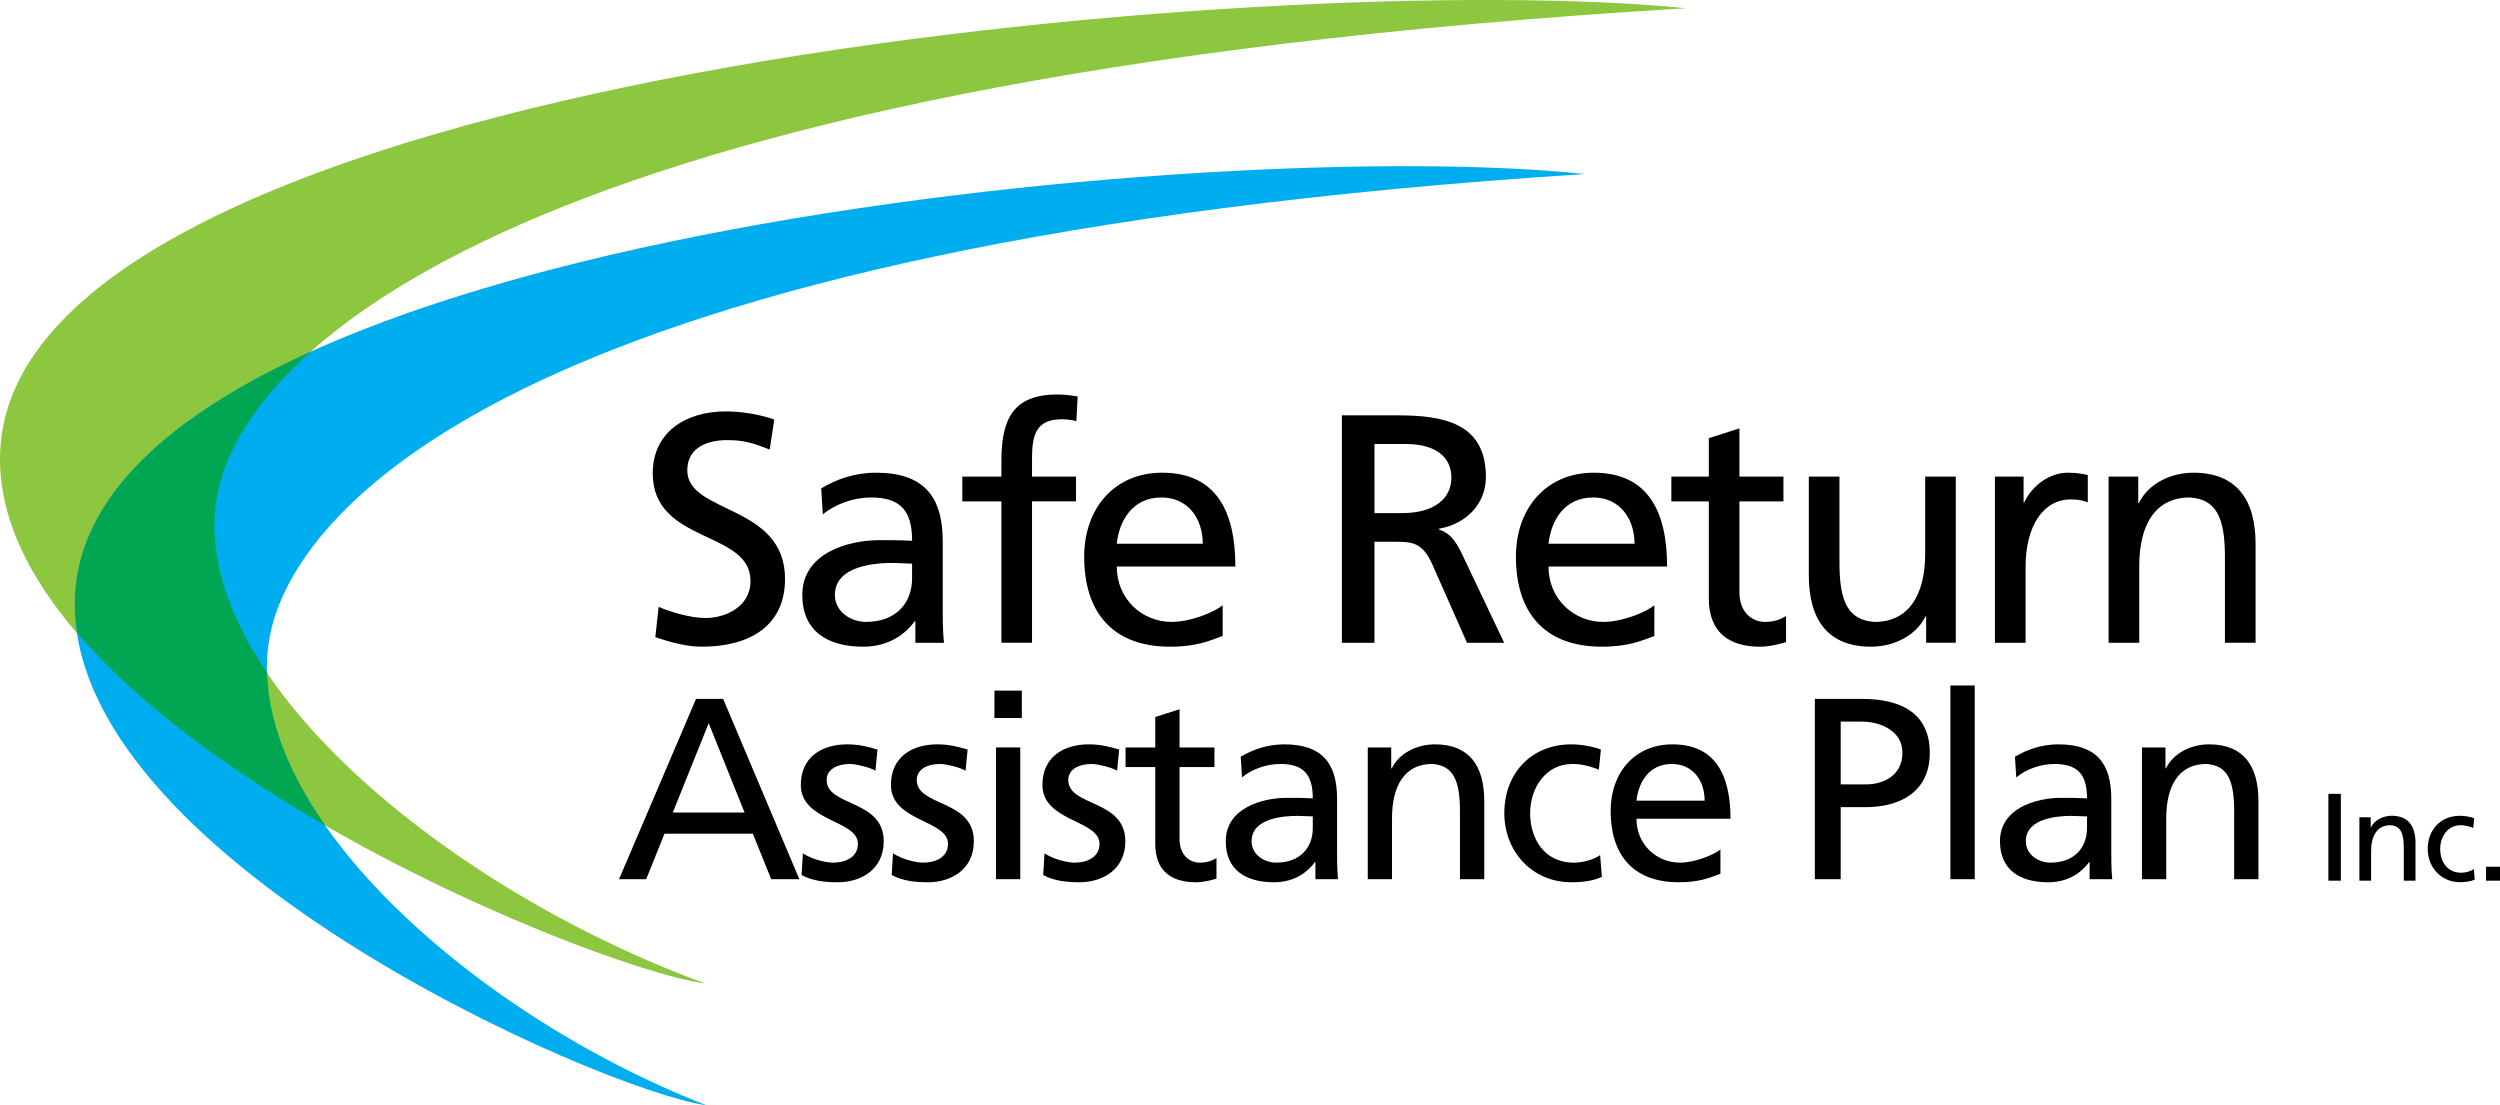 <?xml version="1.0" encoding="utf-8"?>
<!-- Generator: Adobe Illustrator 23.0.3, SVG Export Plug-In . SVG Version: 6.00 Build 0)  -->
<svg version="1.1" id="Layer_1" xmlns="http://www.w3.org/2000/svg" xmlns:xlink="http://www.w3.org/1999/xlink" x="0px" y="0px"
	 viewBox="0 0 150 66.32" enable-background="new 0 0 150 66.32" xml:space="preserve">
<path fill="#8DC63F" d="M42.329,59.014C26.182,53.114,10.406,39.673,13.19,29.016c2.004-7.675,16.704-24.261,87.976-28.522
	C76.851-1.966,1.047,4.429,0.011,27.049C-0.731,43.277,35.091,58.032,42.329,59.014z"/>
<g>
	<path d="M46.183,26.973c-0.996-0.391-1.544-0.566-2.561-0.566c-1.094,0-2.385,0.391-2.385,1.817c0,2.619,5.865,2.015,5.865,6.51
		c0,2.912-2.248,4.067-4.985,4.067c-0.958,0-1.896-0.274-2.796-0.569l0.196-1.817c0.664,0.274,1.837,0.664,2.835,0.664
		c1.114,0,2.678-0.626,2.678-2.229c0-3.049-5.866-2.208-5.866-6.45c0-2.423,1.917-3.715,4.379-3.715c0.9,0,1.975,0.156,2.913,0.489
		L46.183,26.973z"/>
	<path d="M49.272,29.301c0.919-0.548,2.014-0.939,3.285-0.939c2.854,0,4.007,1.407,4.007,4.125v4.125
		c0,1.135,0.04,1.662,0.079,1.954h-1.721v-1.29h-0.039c-0.43,0.605-1.409,1.526-3.089,1.526c-2.151,0-3.656-0.939-3.656-3.109
		c0-2.503,2.737-3.284,4.634-3.284c0.722,0,1.232,0,1.954,0.039c0-1.722-0.626-2.6-2.462-2.6c-1.036,0-2.15,0.392-2.894,1.016
		L49.272,29.301z M54.726,33.816c-0.39,0-0.781-0.04-1.173-0.04c-0.996,0-3.46,0.155-3.46,1.916c0,1.055,1.017,1.622,1.857,1.622
		c1.818,0,2.775-1.134,2.775-2.62V33.816z"/>
	<path d="M60.084,30.082h-2.346v-1.486h2.346v-0.918c0-2.426,0.626-4.008,3.342-4.008c0.47,0,0.862,0.059,1.233,0.118l-0.078,1.485
		c-0.215-0.078-0.567-0.116-0.88-0.116c-1.583,0-1.779,1.016-1.779,2.365v1.074h2.639v1.486h-2.639v8.484h-1.838V30.082z"/>
	<path d="M73.359,38.157c-0.704,0.254-1.506,0.645-3.147,0.645c-3.538,0-5.161-2.151-5.161-5.396c0-2.953,1.857-5.044,4.672-5.044
		c3.323,0,4.399,2.424,4.399,5.629h-7.116c0,1.974,1.546,3.324,3.284,3.324c1.211,0,2.62-0.626,3.07-0.997V38.157z M72.166,32.623
		c0-1.524-0.899-2.775-2.483-2.775c-1.798,0-2.541,1.486-2.678,2.775H72.166z"/>
	<path d="M80.515,24.921h3.342c2.698,0,5.297,0.431,5.297,3.695c0,1.662-1.232,2.833-2.814,3.107v0.04
		c0.607,0.234,0.899,0.528,1.328,1.369l2.582,5.434h-2.23l-2.093-4.73c-0.603-1.331-1.251-1.331-2.285-1.331h-1.174v6.061h-1.954
		V24.921z M82.469,30.786h1.661c1.859,0,2.953-0.821,2.953-2.131c0-1.232-0.937-2.014-2.736-2.014h-1.878V30.786z"/>
	<path d="M99.262,38.157c-0.703,0.254-1.505,0.645-3.147,0.645c-3.538,0-5.16-2.151-5.16-5.396c0-2.953,1.856-5.044,4.671-5.044
		c3.325,0,4.399,2.424,4.399,5.629h-7.115c0,1.974,1.543,3.324,3.284,3.324c1.21,0,2.618-0.626,3.067-0.997V38.157z M98.071,32.623
		c0-1.524-0.898-2.775-2.483-2.775c-1.798,0-2.539,1.486-2.676,2.775H98.071z"/>
	<path d="M107.006,30.082h-2.64v5.454c0,1.153,0.704,1.779,1.545,1.779c0.566,0,0.977-0.176,1.251-0.352v1.565
		c-0.41,0.117-0.979,0.274-1.565,0.274c-1.896,0-3.068-0.9-3.068-2.893v-5.826h-2.248v-1.486h2.248V26.29l1.837-0.588v2.893h2.64
		V30.082z"/>
	<path d="M117.347,38.566h-1.778v-1.584h-0.04c-0.549,1.136-1.877,1.82-3.265,1.82c-2.58,0-3.735-1.604-3.735-4.282v-5.924h1.838
		v5.161c0,2.327,0.509,3.46,2.111,3.558c2.093,0,3.033-1.681,3.033-4.106v-4.613h1.836V38.566z"/>
	<path d="M119.695,28.596h1.72v1.545h0.039c0.491-1.037,1.545-1.779,2.602-1.779c0.547,0,0.82,0.057,1.211,0.137v1.642
		c-0.331-0.137-0.701-0.176-1.016-0.176c-1.642,0-2.717,1.564-2.717,4.067v4.534h-1.838V28.596z"/>
	<path d="M126.517,28.596h1.779v1.583h0.04c0.547-1.133,1.876-1.817,3.265-1.817c2.579,0,3.734,1.603,3.734,4.281v5.923h-1.839
		v-5.16c0-2.327-0.507-3.46-2.111-3.558c-2.093,0-3.03,1.681-3.03,4.106v4.613h-1.839V28.596z"/>
</g>
<g>
	<path d="M41.762,41.934h1.627l4.571,10.817h-1.689l-1.101-2.729h-5.3l-1.1,2.729h-1.627L41.762,41.934z M42.522,43.391
		l-2.155,5.362h4.308L42.522,43.391z"/>
	<path d="M48.173,51.201c0.573,0.373,1.395,0.558,1.813,0.558c0.666,0,1.488-0.279,1.488-1.132c0-1.441-3.425-1.317-3.425-3.532
		c0-1.643,1.224-2.434,2.789-2.434c0.682,0,1.24,0.14,1.813,0.311l-0.124,1.269c-0.325-0.201-1.193-0.403-1.533-0.403
		c-0.744,0-1.395,0.311-1.395,0.962c0,1.611,3.424,1.147,3.424,3.673c0,1.689-1.348,2.463-2.758,2.463
		c-0.744,0-1.503-0.076-2.169-0.433L48.173,51.201z"/>
	<path d="M53.579,51.201c0.573,0.373,1.395,0.558,1.813,0.558c0.667,0,1.488-0.279,1.488-1.132c0-1.441-3.425-1.317-3.425-3.532
		c0-1.643,1.224-2.434,2.789-2.434c0.682,0,1.239,0.14,1.813,0.311l-0.123,1.269c-0.325-0.201-1.193-0.403-1.534-0.403
		c-0.743,0-1.395,0.311-1.395,0.962c0,1.611,3.426,1.147,3.426,3.673c0,1.689-1.348,2.463-2.759,2.463
		c-0.744,0-1.503-0.076-2.169-0.433L53.579,51.201z"/>
	<path d="M61.309,43.08h-1.642v-1.643h1.642V43.08z M59.76,44.846h1.456v7.905H59.76V44.846z"/>
	<path d="M62.671,51.201c0.574,0.373,1.394,0.558,1.813,0.558c0.666,0,1.487-0.279,1.487-1.132c0-1.441-3.425-1.317-3.425-3.532
		c0-1.643,1.225-2.434,2.79-2.434c0.681,0,1.239,0.14,1.813,0.311l-0.124,1.269c-0.325-0.201-1.192-0.403-1.534-0.403
		c-0.744,0-1.395,0.311-1.395,0.962c0,1.611,3.424,1.147,3.424,3.673c0,1.689-1.347,2.463-2.758,2.463
		c-0.744,0-1.503-0.076-2.17-0.433L62.671,51.201z"/>
	<path d="M72.866,46.025h-2.093v4.325c0,0.914,0.557,1.409,1.224,1.409c0.45,0,0.775-0.139,0.992-0.279v1.239
		c-0.325,0.095-0.775,0.217-1.24,0.217c-1.503,0-2.433-0.713-2.433-2.292v-4.619h-1.782v-1.178h1.782v-1.827l1.457-0.465v2.293
		h2.093V46.025z"/>
	<path d="M74.444,45.404c0.728-0.432,1.597-0.743,2.603-0.743c2.264,0,3.178,1.116,3.178,3.27v3.269c0,0.9,0.031,1.317,0.062,1.551
		h-1.363v-1.024h-0.033c-0.341,0.481-1.116,1.209-2.447,1.209c-1.705,0-2.898-0.743-2.898-2.463c0-1.983,2.169-2.603,3.672-2.603
		c0.574,0,0.976,0,1.549,0.03c0-1.365-0.496-2.062-1.951-2.062c-0.823,0-1.705,0.311-2.294,0.807L74.444,45.404z M78.767,48.984
		c-0.309,0-0.62-0.031-0.93-0.031c-0.79,0-2.742,0.124-2.742,1.52c0,0.837,0.805,1.286,1.472,1.286c1.442,0,2.2-0.9,2.2-2.076
		V48.984z"/>
	<path d="M82.066,44.846h1.408v1.256h0.033c0.433-0.899,1.488-1.441,2.587-1.441c2.046,0,2.961,1.27,2.961,3.393v4.697h-1.458V48.66
		c0-1.846-0.404-2.743-1.673-2.822c-1.66,0-2.403,1.333-2.403,3.254v3.659h-1.455V44.846z"/>
	<path d="M95.93,46.18c-0.559-0.233-1.116-0.342-1.581-0.342c-1.627,0-2.541,1.458-2.541,2.96c0,1.41,0.758,2.961,2.634,2.961
		c0.495,0,1.116-0.156,1.565-0.449l0.108,1.301c-0.604,0.279-1.301,0.325-1.827,0.325c-2.387,0-4.029-1.874-4.029-4.138
		c0-2.401,1.611-4.137,4.029-4.137c0.588,0,1.348,0.14,1.766,0.311L95.93,46.18z"/>
	<path d="M103.227,52.424c-0.56,0.202-1.194,0.512-2.496,0.512c-2.805,0-4.091-1.705-4.091-4.276c0-2.341,1.471-3.999,3.704-3.999
		c2.634,0,3.485,1.921,3.485,4.462h-5.64c0,1.566,1.225,2.635,2.602,2.635c0.96,0,2.076-0.496,2.435-0.792V52.424z M102.279,48.039
		c0-1.208-0.712-2.201-1.968-2.201c-1.424,0-2.014,1.179-2.122,2.201H102.279z"/>
	<path d="M108.892,41.934h2.836c2.216,0,4.059,0.776,4.059,3.238c0,2.402-1.873,3.256-3.828,3.256h-1.518v4.324h-1.55V41.934z
		 M110.441,47.063h1.536c0.958,0,2.168-0.481,2.168-1.906c0-1.364-1.427-1.859-2.387-1.859h-1.317V47.063z"/>
	<path d="M117.024,41.129h1.459v11.622h-1.459V41.129z"/>
	<path d="M120.897,45.404c0.73-0.432,1.597-0.743,2.604-0.743c2.262,0,3.177,1.116,3.177,3.27v3.269c0,0.9,0.029,1.317,0.061,1.551
		h-1.363v-1.024h-0.031c-0.34,0.481-1.115,1.209-2.448,1.209c-1.705,0-2.898-0.743-2.898-2.463c0-1.983,2.172-2.603,3.672-2.603
		c0.574,0,0.976,0,1.551,0.03c0-1.365-0.497-2.062-1.953-2.062c-0.821,0-1.703,0.311-2.294,0.807L120.897,45.404z M125.221,48.984
		c-0.31,0-0.62-0.031-0.93-0.031c-0.79,0-2.742,0.124-2.742,1.52c0,0.837,0.805,1.286,1.472,1.286c1.44,0,2.2-0.9,2.2-2.076V48.984z
		"/>
	<path d="M128.518,44.846h1.41v1.256h0.03c0.434-0.899,1.488-1.441,2.589-1.441c2.044,0,2.96,1.27,2.96,3.393v4.697h-1.457V48.66
		c0-1.846-0.402-2.743-1.674-2.822c-1.659,0-2.402,1.333-2.402,3.254v3.659h-1.457V44.846z"/>
</g>
<path fill="#00AEEF" d="M42.395,66.32c-14.46-5.634-28.59-18.469-26.096-28.643c1.795-7.328,14.96-23.164,78.786-27.234
	C73.311,8.095,5.425,14.201,4.498,35.798C3.833,51.294,35.912,65.38,42.395,66.32z"/>
<path fill="#00A651" d="M13.19,29.016c0.552-2.112,2.068-4.899,5.456-7.916c-8.333,3.779-13.887,8.626-14.147,14.698
	c-0.031,0.737,0.032,1.468,0.143,2.198c3.696,4.307,9.171,8.249,14.871,11.53c-2.134-3.051-3.418-6.179-3.49-9.161
	C13.432,36.528,12.249,32.614,13.19,29.016z"/>
<g>
	<path d="M139.704,47.632h0.747v5.209h-0.747V47.632z"/>
	<path d="M141.564,49.036h0.679v0.604h0.015c0.209-0.433,0.716-0.694,1.246-0.694c0.985,0,1.426,0.612,1.426,1.634v2.261h-0.702
		v-1.97c0-0.888-0.194-1.32-0.806-1.358c-0.798,0-1.156,0.642-1.156,1.567v1.761h-0.702V49.036z"/>
	<path d="M148.394,49.677c-0.269-0.111-0.537-0.164-0.761-0.164c-0.784,0-1.223,0.702-1.223,1.425c0,0.68,0.366,1.427,1.268,1.427
		c0.238,0,0.538-0.075,0.754-0.218l0.052,0.627c-0.29,0.134-0.626,0.157-0.88,0.157c-1.15,0-1.94-0.903-1.94-1.993
		c0-1.157,0.776-1.992,1.94-1.992c0.284,0,0.649,0.067,0.851,0.149L148.394,49.677z"/>
	<path d="M149.164,52.005H150v0.836h-0.836V52.005z"/>
</g>
</svg>
